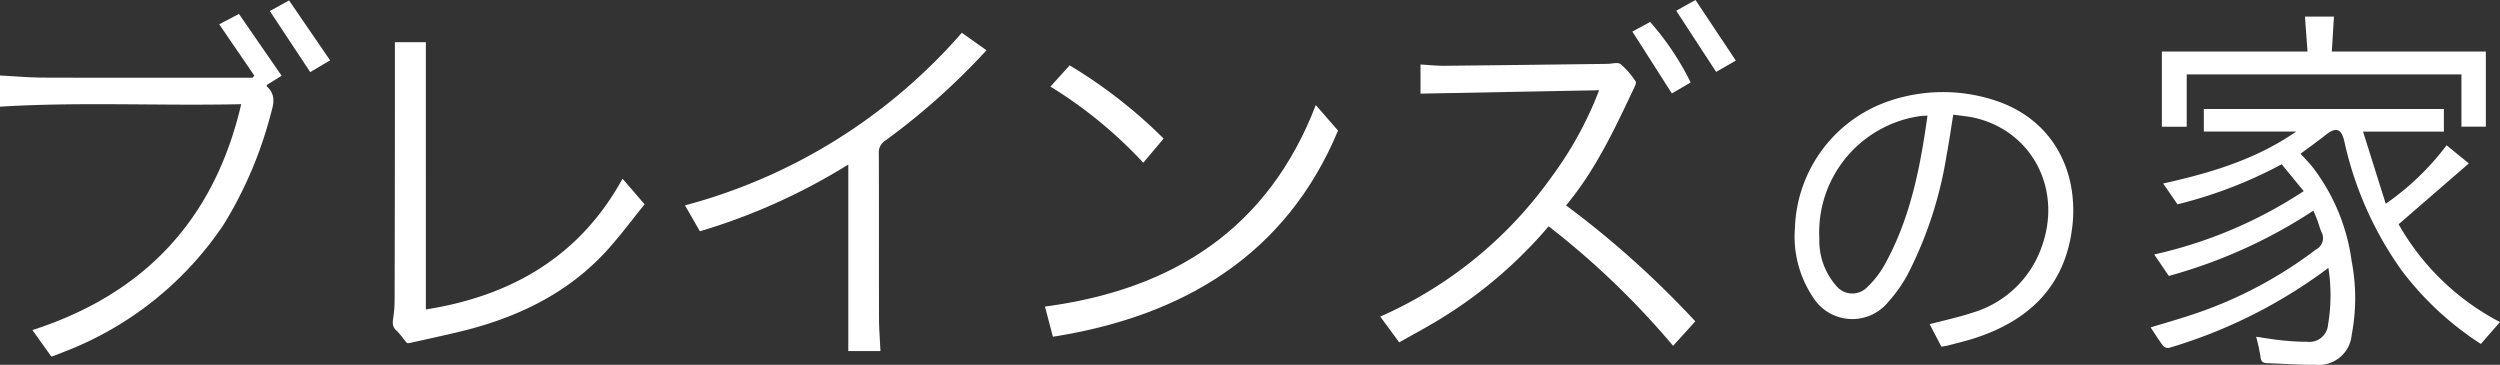 <svg id="Group_47326" data-name="Group 47326" xmlns="http://www.w3.org/2000/svg" xmlns:xlink="http://www.w3.org/1999/xlink" width="235.588" height="34.376" viewBox="0 0 235.588 34.376">
  <rect x="0" y="0" width="235.588" height="34.376" fill="#333333" stroke="none"/>
  <defs>
    <clipPath id="clip-path">
      <rect id="Rectangle_8177" data-name="Rectangle 8177" width="235.588" height="34.376" fill="#fff"/>
    </clipPath>
  </defs>
  <g id="Group_47294" data-name="Group 47294" transform="translate(0 0)" clip-path="url(#clip-path)">
    <path id="Path_344451" data-name="Path 344451" d="M0,7.727c1.376.07,2.751.195,4.127.2,6.267.022,12.536.01,18.8.01h.885l.154-.2L20.659,2.9l1.857-.976,4.023,5.826-1.382.854c-.008.068-.034.136-.015.153.861.768.666,1.607.373,2.6a38.083,38.083,0,0,1-4.449,10.432A31.772,31.772,0,0,1,6.092,33.744c-.367.151-.739.288-1.11.428a.66.66,0,0,1-.152.029L3.056,31.716C13.527,28.342,20.189,21.38,22.729,10.429,15.117,10.6,7.557,10.2,0,10.664Z" transform="translate(0 -0.612)" fill="#fff"/>
    <path id="Path_344452" data-name="Path 344452" d="M329.806,35.123,328,37.186a29.1,29.1,0,0,1-7.437-6.893,33.118,33.118,0,0,1-5.435-12.234c-.276-1.184-.793-1.333-1.774-.549-.746.6-1.53,1.147-2.341,1.752.378.421.8.842,1.163,1.3a18.621,18.621,0,0,1,3.647,8.806,18.358,18.358,0,0,1,.01,6.946A3.118,3.118,0,0,1,312.4,39.15c-1.516.02-3.034-.1-4.552-.152-.381-.013-.559-.143-.606-.571a17.973,17.973,0,0,0-.416-1.919c.786.114,1.571.255,2.362.334a22.561,22.561,0,0,0,2.446.141,1.758,1.758,0,0,0,1.967-1.6,16.561,16.561,0,0,0,.032-5.364c-.264.2-.5.365-.729.541a47.529,47.529,0,0,1-14.265,6.992.639.639,0,0,1-.565-.165c-.417-.551-.782-1.141-1.192-1.758,1.212-.37,2.417-.71,3.6-1.1a39.922,39.922,0,0,0,11.988-6.246,1.2,1.2,0,0,0,.517-1.637c-.16-.36-.258-.747-.395-1.117-.1-.282-.226-.558-.368-.905a47.84,47.84,0,0,1-13.627,6.155l-1.376-2.024a42.332,42.332,0,0,0,14.089-5.969l-2.079-2.529a41.883,41.883,0,0,1-9.815,3.772l-1.352-1.96c4.413-.988,8.7-2.232,12.542-4.9h-8.709V15.05h22.621v2.126H316.9l2.139,6.8a25.068,25.068,0,0,0,5.736-5.508l2.094,1.709-6.616,5.732a23.385,23.385,0,0,0,9.547,9.214" transform="translate(-94.218 -4.776)" fill="#fff"/>
    <path id="Path_344453" data-name="Path 344453" d="M261.58,36.707l-1.109-2.125c1.318-.348,2.688-.637,4.009-1.074a9.868,9.868,0,0,0,6.528-6.157c1.985-5.392-.8-10.872-6.2-12.192-.673-.164-1.375-.212-2.113-.321-.219,1.342-.395,2.6-.634,3.851a37.257,37.257,0,0,1-3.675,11.23,13.431,13.431,0,0,1-1.81,2.56,4.366,4.366,0,0,1-7.131-.485,10.27,10.27,0,0,1-1.668-6.511,13.091,13.091,0,0,1,9-11.973,15.747,15.747,0,0,1,9.726-.054c5.7,1.8,8,6.861,7.411,11.933-.648,5.544-4.011,8.819-9.158,10.5-.8.261-1.617.455-2.429.67-.245.065-.5.1-.742.147m-1.317-21.774c-.275.013-.436.009-.594.029a11.076,11.076,0,0,0-9.6,11.552,6.456,6.456,0,0,0,1.578,4.437,1.949,1.949,0,0,0,2.98.095,8.692,8.692,0,0,0,1.542-1.969c2.452-4.366,3.4-9.171,4.093-14.145" transform="translate(-78.629 -4.034)" fill="#fff"/>
    <path id="Path_344454" data-name="Path 344454" d="M206.405,24.089a42.572,42.572,0,0,1-10.423,8.857c-1.212.732-2.462,1.4-3.66,2.08l-1.787-2.43A39.186,39.186,0,0,0,206.674,19.44a34.245,34.245,0,0,0,4.487-8.173l-16.832.319V8.841c.724.041,1.482.128,2.238.121,5.118-.049,10.235-.118,15.352-.18.433-.005,1-.181,1.272.026a7.8,7.8,0,0,1,1.413,1.63c.081.11-.059.42-.15.612-1.825,3.849-3.617,7.719-6.411,11.068a88.956,88.956,0,0,1,12.181,10.926l-2.092,2.307a76.752,76.752,0,0,0-11.728-11.262" transform="translate(-60.467 -2.763)" fill="#fff"/>
    <path id="Path_344455" data-name="Path 344455" d="M75.872,18.684l2.08,2.416c-1.1,1.359-2.2,2.833-3.418,4.2-3.819,4.264-8.752,6.566-14.233,7.858-1.476.348-2.959.67-4.439,1-.1.023-.27.048-.317-.005-.341-.383-.62-.828-.994-1.172-.444-.408-.332-.847-.264-1.334a11.5,11.5,0,0,0,.108-1.6q.023-8.774.027-17.549c0-2.209,0-4.418,0-6.676h2.917V31.008c8.025-1.27,14.5-4.968,18.533-12.324" transform="translate(-17.208 -1.846)" fill="#fff"/>
    <path id="Path_344456" data-name="Path 344456" d="M112.978,34.517h-3.03V16.941A57.464,57.464,0,0,1,95.962,23.23c-.461-.8-.918-1.6-1.4-2.441A52.484,52.484,0,0,0,120.644,4.526l2.328,1.647a64.621,64.621,0,0,1-9.538,8.514,1.3,1.3,0,0,0-.608,1.2c.02,5.173,0,10.347.018,15.52,0,1.018.086,2.035.134,3.106" transform="translate(-30.009 -1.436)" fill="#fff"/>
    <path id="Path_344457" data-name="Path 344457" d="M169.766,14.5l2.1,2.41c-4.83,11.566-14.376,17.458-26.868,19.425-.226-.857-.486-1.839-.751-2.843,12.111-1.6,21.056-7.371,25.523-18.991" transform="translate(-45.776 -4.603)" fill="#fff"/>
    <path id="Path_344458" data-name="Path 344458" d="M312.159,5.58l-.243-3.29h2.733c-.066,1.085-.13,2.163-.2,3.29h14.514v7.086h-2.3V7.74H300.774v4.927h-2.34V5.58Z" transform="translate(-94.709 -0.727)" fill="#fff"/>
    <path id="Path_344459" data-name="Path 344459" d="M155.673,15.921,153.754,18.2a41.558,41.558,0,0,0-8.748-7.177l1.81-2a46.386,46.386,0,0,1,8.857,6.9" transform="translate(-46.018 -2.863)" fill="#fff"/>
    <path id="Path_344460" data-name="Path 344460" d="M229.059,9.765l-3.72-5.827,1.674-.905a25.871,25.871,0,0,1,3.817,5.7l-1.771,1.035" transform="translate(-71.512 -0.963)" fill="#fff"/>
    <path id="Path_344461" data-name="Path 344461" d="M37.248,1.059l1.81-1,3.869,5.646L41.055,6.814,37.248,1.059" transform="translate(-11.821 -0.019)" fill="#fff"/>
    <path id="Path_344462" data-name="Path 344462" d="M235.155,6.774l-3.761-5.763L233.209,0l3.8,5.708-1.853,1.066" transform="translate(-73.434 0)" fill="#fff"/>
  </g>
</svg>
